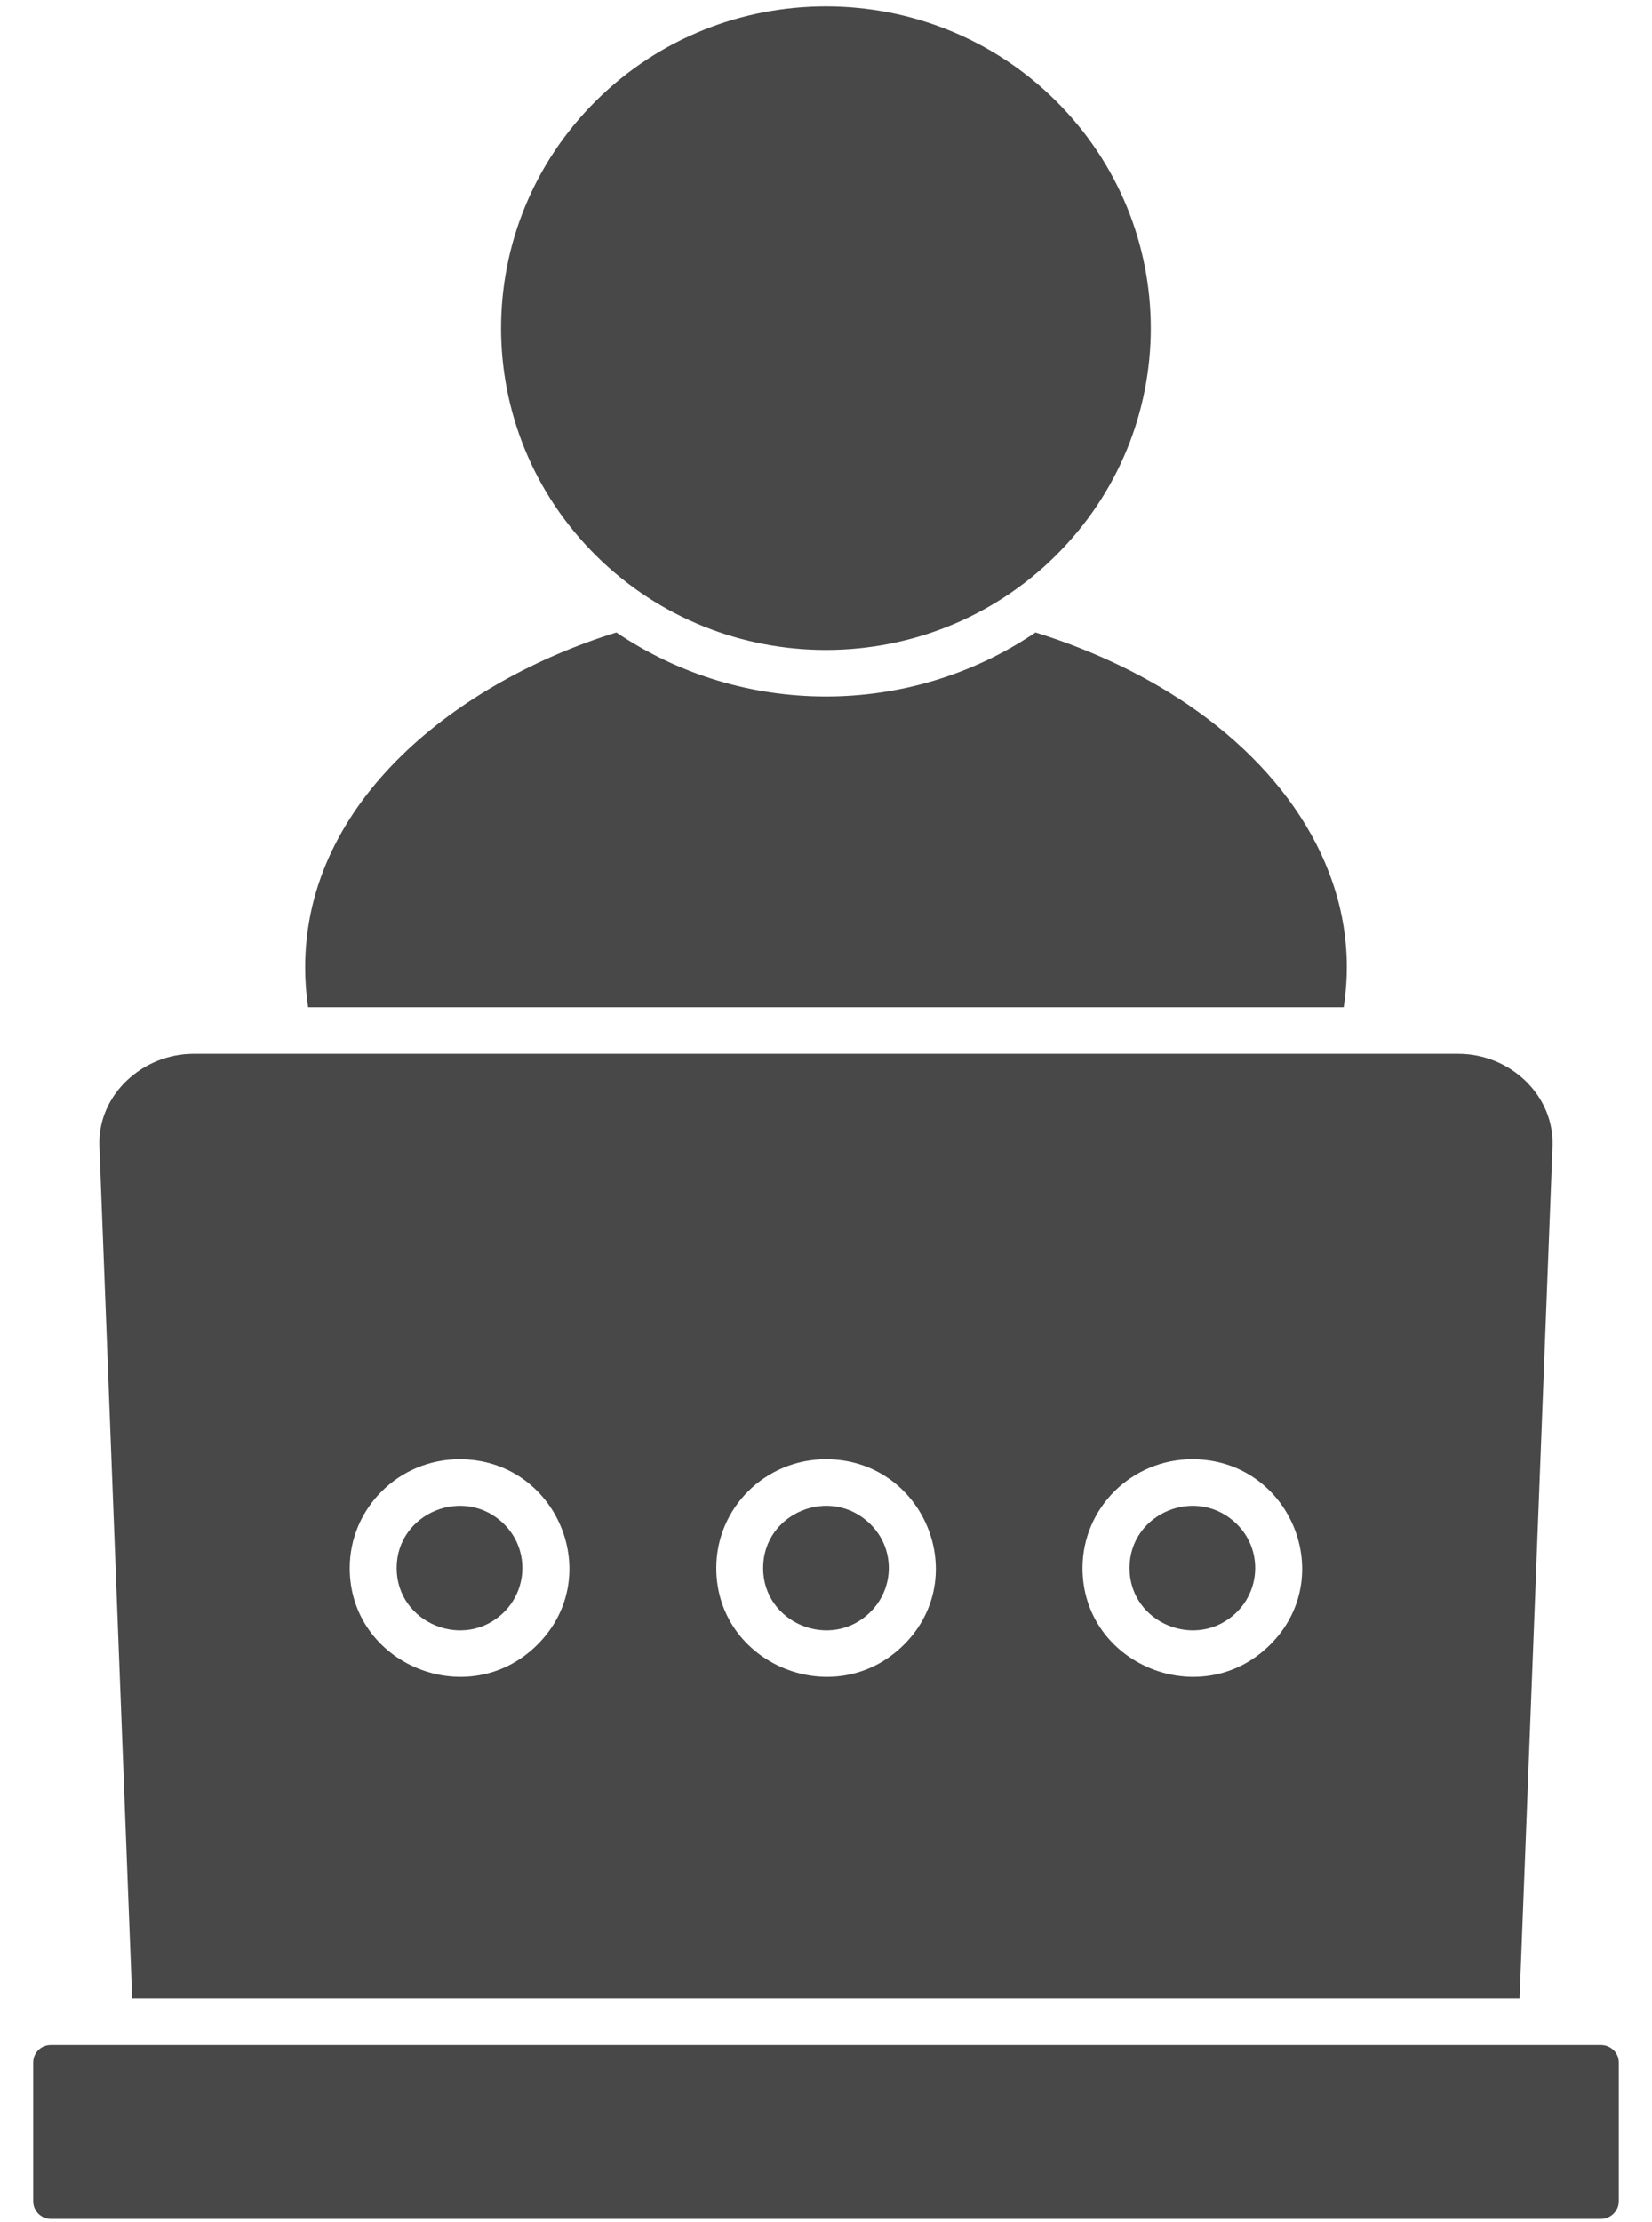 <svg width="29" height="39" viewBox="0 0 29 39" fill="none" xmlns="http://www.w3.org/2000/svg">
<path d="M8.067 25.611C9.779 25.611 10.641 27.669 9.429 28.87C8.219 30.071 6.139 29.214 6.139 27.521C6.14 26.465 7.005 25.611 8.067 25.611ZM8.848 26.749C8.155 26.063 6.963 26.549 6.963 27.521C6.963 28.491 8.156 28.98 8.848 28.294C9.277 27.866 9.277 27.173 8.848 26.749ZM14.499 25.611C16.211 25.611 17.073 27.669 15.864 28.87C14.652 30.071 12.574 29.214 12.574 27.521C12.573 26.465 13.435 25.611 14.499 25.611ZM15.278 26.749C14.585 26.063 13.396 26.549 13.396 27.521C13.396 28.491 14.585 28.98 15.278 28.294C15.711 27.866 15.711 27.173 15.278 26.749ZM20.932 25.611C22.641 25.611 23.505 27.669 22.293 28.87C21.081 30.071 19.003 29.214 19.003 27.521C19.004 26.465 19.866 25.611 20.932 25.611ZM21.712 26.749C21.016 26.063 19.828 26.549 19.828 27.521C19.828 28.491 21.017 28.98 21.712 28.294C22.142 27.866 22.142 27.173 21.712 26.749ZM26.676 35.074L27.254 20.116C27.286 19.218 26.503 18.496 25.603 18.496H3.396C2.505 18.496 1.71 19.213 1.745 20.116L2.32 35.074H26.676ZM28.104 35.893H0.892C0.72 35.893 0.583 36.029 0.583 36.199V38.636C0.583 38.806 0.723 38.945 0.892 38.945H28.104C28.276 38.945 28.417 38.803 28.417 38.636V36.199C28.418 36.029 28.274 35.893 28.104 35.893ZM23.588 17.679C23.903 15.657 22.84 13.784 21.017 12.482C20.208 11.903 19.246 11.434 18.178 11.101C15.963 12.6 13.035 12.6 10.82 11.101C8.053 11.958 5.357 14.047 5.357 16.979C5.357 17.215 5.374 17.45 5.409 17.679H23.588ZM18.53 1.765C16.304 -0.44 12.692 -0.44 10.466 1.765C8.239 3.973 8.239 7.548 10.466 9.755C12.692 11.96 16.304 11.96 18.53 9.755C20.759 7.548 20.759 3.973 18.53 1.765Z" fill="#484848"/>
</svg>
